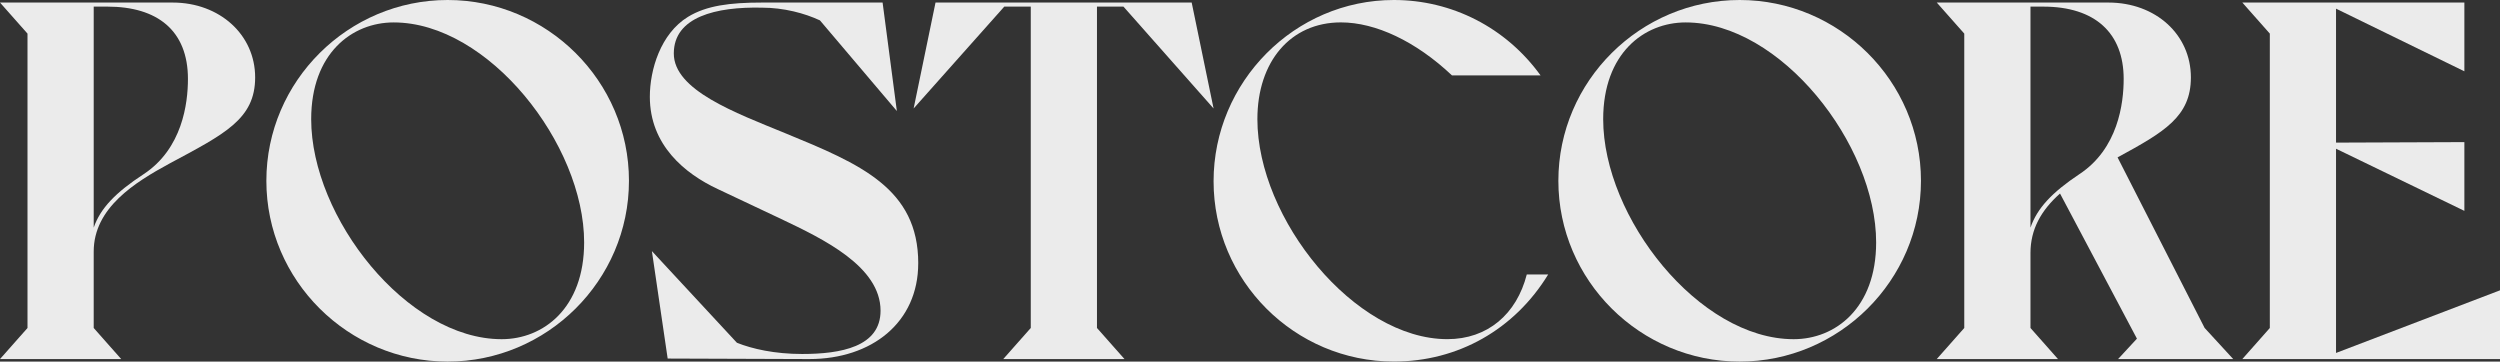 <?xml version="1.0" encoding="UTF-8"?>
<svg id="Calque_2" data-name="Calque 2" xmlns="http://www.w3.org/2000/svg" viewBox="0 0 941 136.1">
  <rect x="0" y="0" width="941" height="136.1" fill="#333333" stroke="none"/>
  <defs>
    <style>
      .cls-1 {
        fill: #ebebeb;
        stroke-width: 0px;
      }
    </style>
  </defs>
  <g id="Calque_1-2" data-name="Calque 1">
    <g>
      <path class="cls-1" d="M96.04,29.14c0,15.72-11.5,21.28-32.21,32.4-13.04,7.09-28.56,16.68-28.56,33.16v28.76l10.35,11.69H0l10.35-11.69V12.65L0,.96h64.99c17.64,0,31.05,12.08,31.05,28.18ZM35.27,85.69c2.49-7.28,8.24-13.23,18.79-20.13,14.57-9.59,16.68-26.65,16.68-35.85,0-18.21-11.5-27.22-30.29-27.22h-5.18v83.2Z"/>
      <path class="cls-1" d="M168.5,0c37.38,0,68.24,30.48,68.24,68.05s-30.86,68.05-68.24,68.05-68.24-30.48-68.24-68.05S131.12,0,168.5,0ZM188.82,127.67c15.72,0,31.05-11.69,31.05-36.42,0-37-36.04-82.81-71.69-82.81-15.72,0-31.05,11.69-31.05,36.42,0,37,36.04,82.81,71.69,82.81Z"/>
      <path class="cls-1" d="M345.62,99.11c0,22.24-17.44,36.04-41.02,36.04l-53.29-.19-5.94-40.45,32.01,34.51c5.75,2.3,14.19,4.22,24.54,4.22,14.57,0,29.52-2.68,29.52-16.29,0-16.68-21.66-27.03-37.38-34.51l-23.96-11.31c-12.27-5.75-25.5-16.49-25.5-34.7,0-10.16,4.03-23.77,14.38-30.1,6.9-4.22,15.72-5.37,27.8-5.37h45.43l5.37,40.83-28.95-34.12c-5.75-2.68-13.61-4.79-21.85-4.79-17.25-.38-33.16,3.45-33.16,17.25s23,22.24,42.17,30.1c27.99,11.5,49.84,20.7,49.84,48.88Z"/>
      <path class="cls-1" d="M448.55.96l8.24,39.87L422.87,2.49h-9.97v120.96l10.35,11.69h-45.62l10.35-11.69V2.49h-9.97l-34.12,38.34L352.13.96h96.42Z"/>
      <path class="cls-1" d="M524.65,0c21.85,0,42.17,10.35,55.21,28.37h-33.35c-13.61-12.84-28.75-19.94-41.79-19.94-18.98,0-31.44,14.76-31.44,36.42,0,37.57,36.61,82.81,71.5,82.81,15.14,0,26.07-9.39,29.9-24.35h8.05c-12.65,20.7-33.93,32.78-58.08,32.78-37.38,0-67.86-30.48-67.86-67.86S487.27,0,524.65,0Z"/>
      <path class="cls-1" d="M654.81,0c37.38,0,68.24,30.48,68.24,68.05s-30.86,68.05-68.24,68.05-68.24-30.48-68.24-68.05S617.43,0,654.81,0ZM675.13,127.67c15.72,0,31.05-11.69,31.05-36.42,0-37-36.04-82.81-71.69-82.81-15.72,0-31.05,11.69-31.05,36.42,0,37,36.04,82.81,71.69,82.81Z"/>
      <path class="cls-1" d="M829.83,123.45l10.74,11.69h-43.32l7.09-7.67-28.95-54.63c-7.09,6.32-11.12,13.42-11.12,22.43v28.18l10.35,11.69h-45.62l10.35-11.69V12.65l-10.35-11.69h64.6c17.83,0,31.05,12.08,31.05,28.18,0,14.76-9.97,20.51-27.6,30.1l32.78,64.22ZM764.27,85.69c2.49-7.28,8.05-13.23,18.4-20.13,14.57-9.59,16.68-26.65,16.68-35.85,0-17.25-10.74-27.22-30.29-27.22h-4.79v83.2Z"/>
      <path class="cls-1" d="M854.36,123.45V12.65l-10.35-11.69h83.58v25.88l-48.31-23.58v50.42l48.31-.19v25.88l-48.31-23.39v76.87l61.73-23.58v25.88h-97l10.35-11.69Z"/>
    </g>
  </g>
</svg>